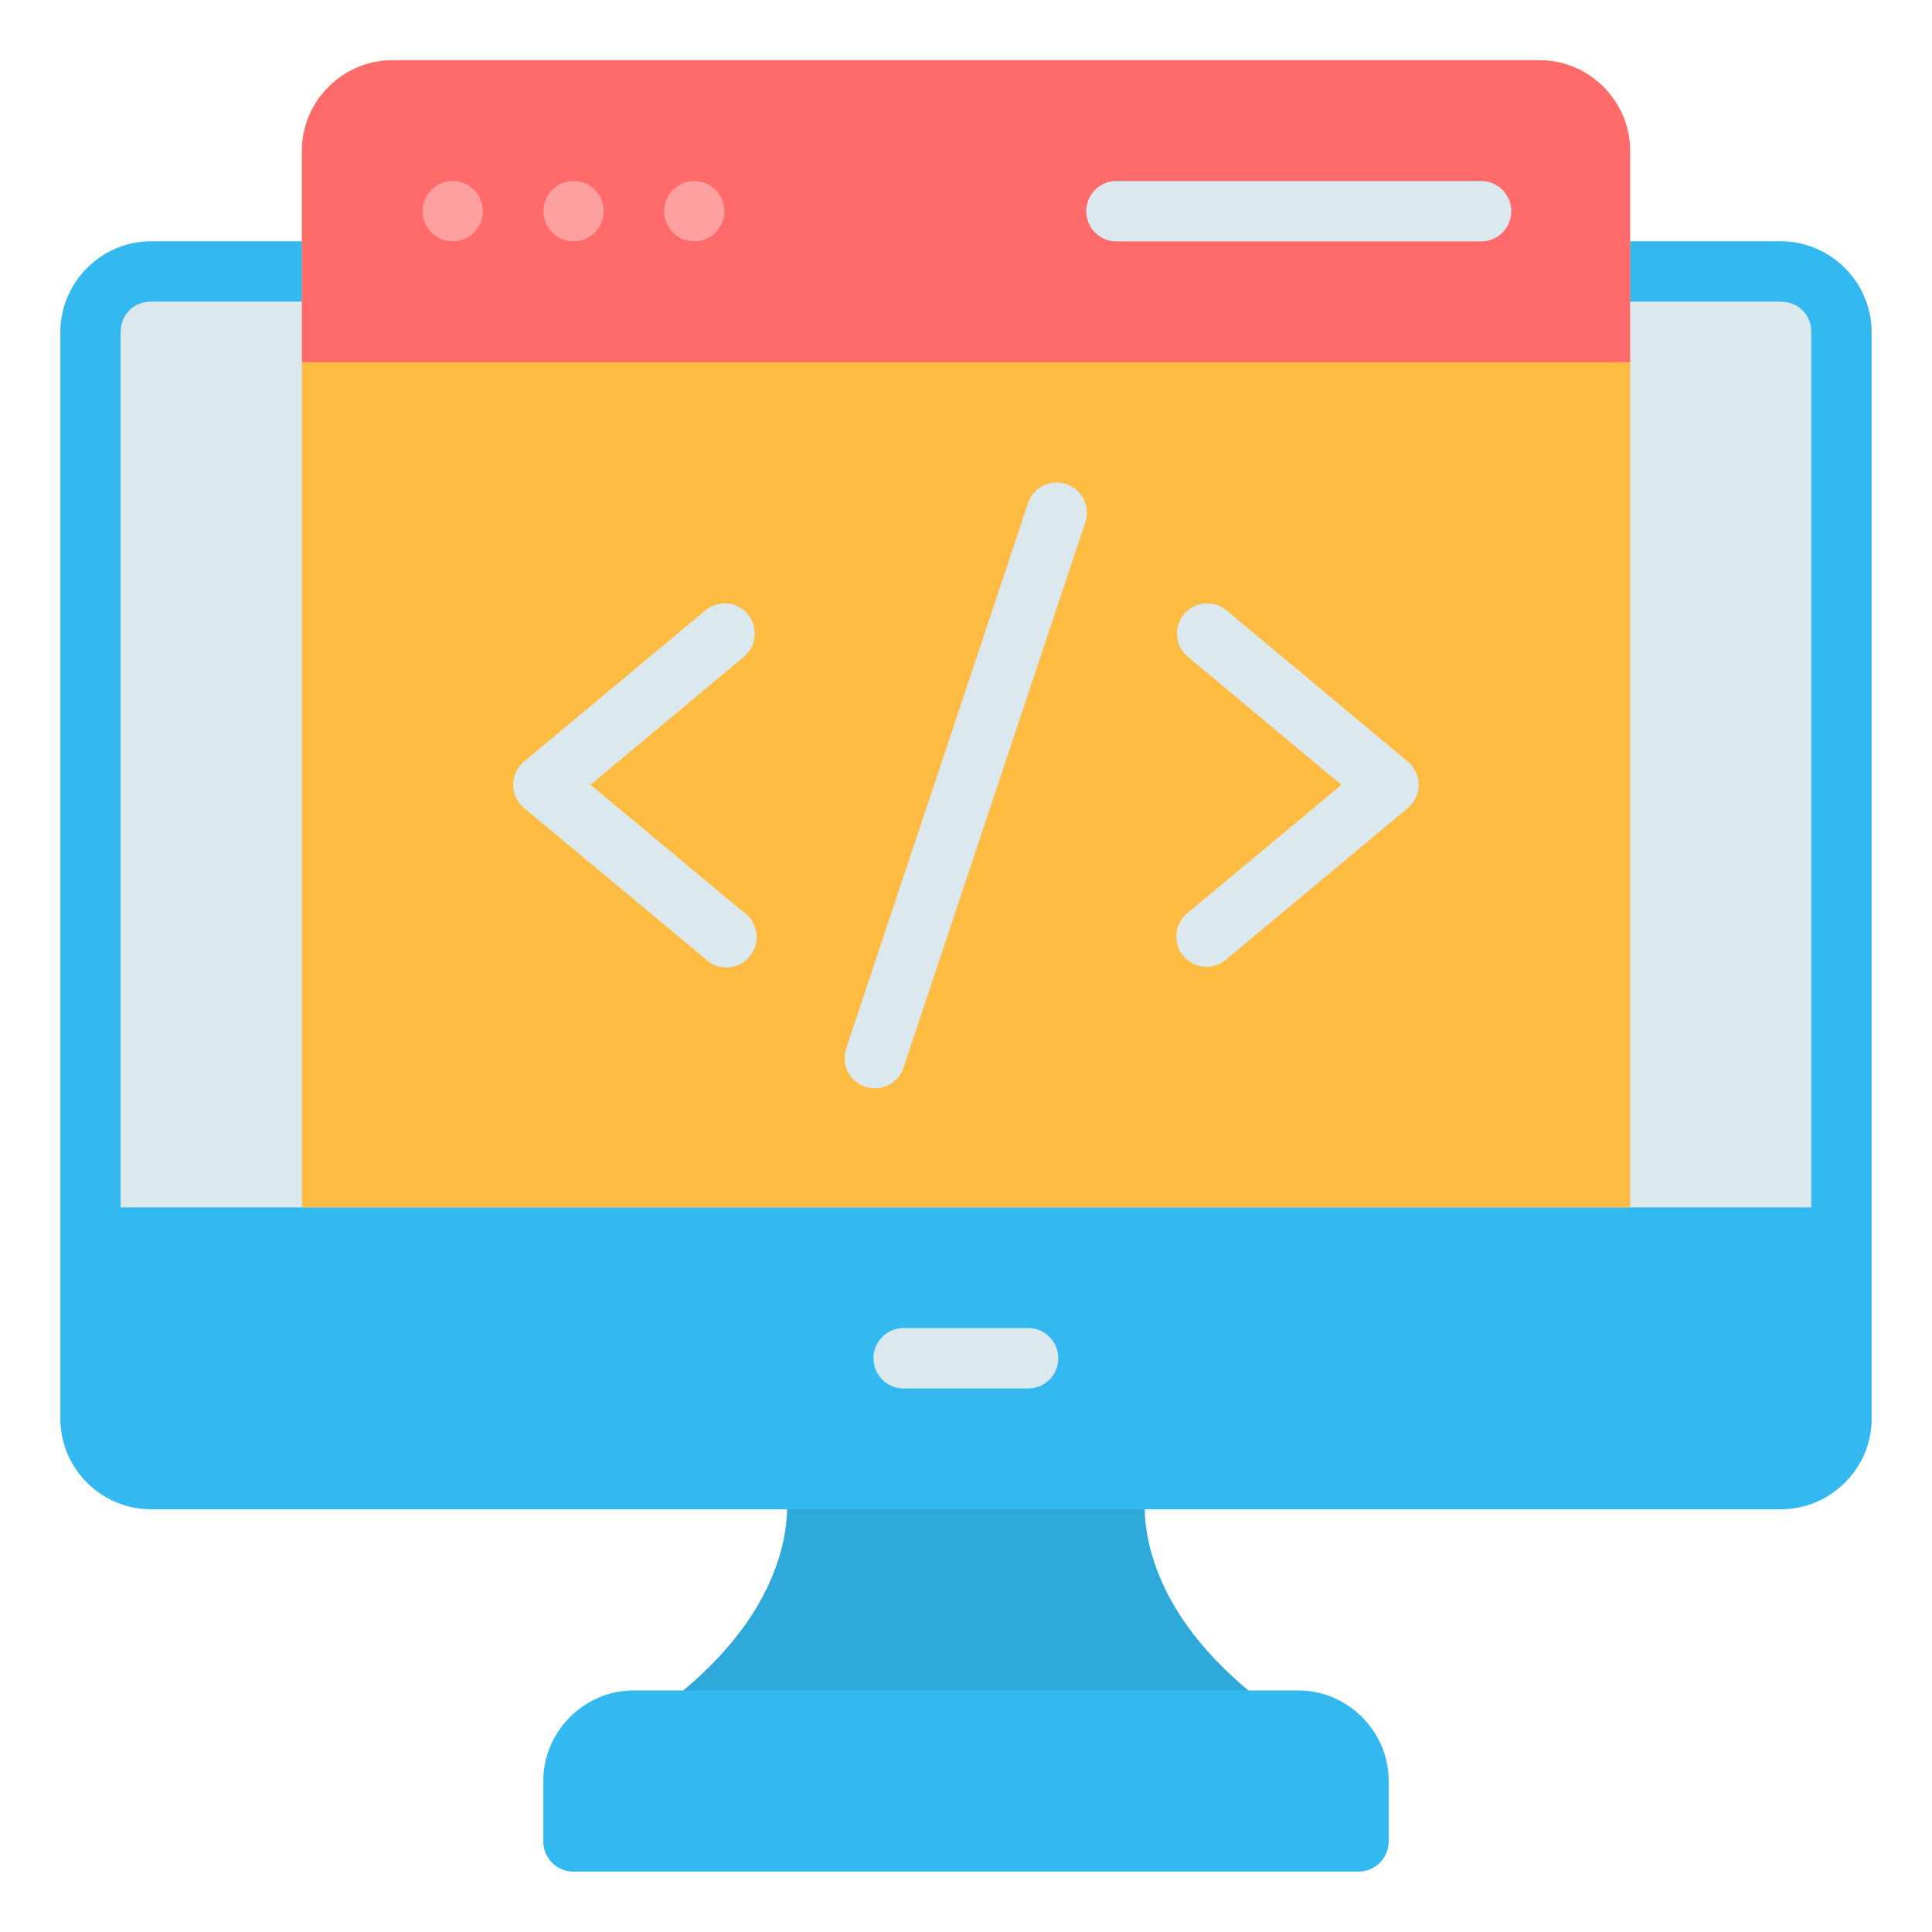 <svg xmlns="http://www.w3.org/2000/svg" version="1.1" xmlns:xlink="http://www.w3.org/1999/xlink" xmlns:svgjs="http://svgjs.com/svgjs" width="512" height="512" x="0" y="0" viewBox="0 0 16.933 16.933" style="enable-background:new 0 0 512 512" xml:space="preserve" class=""><g><g xmlns="http://www.w3.org/2000/svg" id="layer1" transform="translate(0 -280.067)"><path id="path17571-9-5" d="m6.878 293.03s.061.254-.025.597c-.086.343-.313.816-.934 1.313-.071.056-.101.132-.1.207h5.293c.001-.075-.03-.152-.101-.207-.621-.497-.847-.969-.933-1.313s-.025-.597-.025-.597z" fill="#2fa9da" font-variant-ligatures="normal" font-variant-position="normal" font-variant-caps="normal" font-variant-numeric="normal" font-variant-alternates="normal" font-feature-settings="normal" text-indent="0" text-align="start" text-decoration-line="none" text-decoration-style="solid" text-decoration-color="#000000" text-transform="none" text-orientation="mixed" white-space="normal" shape-padding="0" isolation="auto" mix-blend-mode="normal" solid-color="#000000" solid-opacity="1" vector-effect="none" data-original="#2fa9da" style=""></path><path id="path17567-8-4" d="m1.322 282.182c-.435 0-.793.36-.793.795v9.525c0 .435.358.793.793.793h14.287c.435 0 .795-.358.795-.793v-9.525c0-.435-.36-.795-.795-.795z" fill="#33b9ef" font-variant-ligatures="normal" font-variant-position="normal" font-variant-caps="normal" font-variant-numeric="normal" font-variant-alternates="normal" font-feature-settings="normal" text-indent="0" text-align="start" text-decoration-line="none" text-decoration-style="solid" text-decoration-color="#000000" text-transform="none" text-orientation="mixed" white-space="normal" shape-padding="0" isolation="auto" mix-blend-mode="normal" solid-color="#000000" solid-opacity="1" vector-effect="none" data-original="#33b9ef" style=""></path><path id="path16571-4-9" d="m1.322 282.711h14.287c.151 0 .266.114.266.266v7.672h-14.818v-7.672c0-.151.114-.266.266-.266z" fill="#dbe9ee" font-variant-ligatures="normal" font-variant-position="normal" font-variant-caps="normal" font-variant-numeric="normal" font-variant-alternates="normal" font-feature-settings="normal" text-indent="0" text-align="start" text-decoration-line="none" text-decoration-style="solid" text-decoration-color="#000000" text-transform="none" text-orientation="mixed" white-space="normal" shape-padding="0" isolation="auto" mix-blend-mode="normal" solid-color="#000000" solid-opacity="1" vector-effect="none" data-original="#dbe9ee" style=""></path><path id="path17575-4-3" d="m5.555 294.883c-.435 0-.793.358-.793.793v.529a.265.265 0 0 0 .264.266h6.881a.265.265 0 0 0 .264-.266v-.529c0-.435-.358-.793-.793-.793z" fill="#33b9ef" font-variant-ligatures="normal" font-variant-position="normal" font-variant-caps="normal" font-variant-numeric="normal" font-variant-alternates="normal" font-feature-settings="normal" text-indent="0" text-align="start" text-decoration-line="none" text-decoration-style="solid" text-decoration-color="#000000" text-transform="none" text-orientation="mixed" white-space="normal" shape-padding="0" isolation="auto" mix-blend-mode="normal" solid-color="#000000" solid-opacity="1" vector-effect="none" data-original="#33b9ef" style=""></path><path id="path16579-5-4" d="m7.937 291.707a.265.265 0 1 0 0 .529h1.057a.265.265 0 1 0 0-.529z" fill="#dbe9ee" font-variant-ligatures="normal" font-variant-position="normal" font-variant-caps="normal" font-variant-numeric="normal" font-variant-alternates="normal" font-feature-settings="normal" text-indent="0" text-align="start" text-decoration-line="none" text-decoration-style="solid" text-decoration-color="#000000" text-transform="none" text-orientation="mixed" white-space="normal" shape-padding="0" isolation="auto" mix-blend-mode="normal" solid-color="#000000" solid-opacity="1" vector-effect="none" data-original="#dbe9ee" style=""></path><path id="path17878-2" d="m3.439 280.595c-.435 0-.793.358-.793.793v9.261h11.641v-9.261c0-.435-.358-.793-.793-.793z" fill="#ffbc42" font-variant-ligatures="normal" font-variant-position="normal" font-variant-caps="normal" font-variant-numeric="normal" font-variant-alternates="normal" font-feature-settings="normal" text-indent="0" text-align="start" text-decoration-line="none" text-decoration-style="solid" text-decoration-color="#000000" text-transform="none" text-orientation="mixed" white-space="normal" shape-padding="0" isolation="auto" mix-blend-mode="normal" solid-color="#000000" solid-opacity="1" vector-effect="none" data-original="#ffbc42" style="" class=""></path><path id="path17881-4" d="m3.439 280.595c-.435 0-.793.358-.793.793v1.853h11.641v-1.853c0-.435-.358-.793-.793-.793z" fill="#ff6b6b" font-variant-ligatures="normal" font-variant-position="normal" font-variant-caps="normal" font-variant-numeric="normal" font-variant-alternates="normal" font-feature-settings="normal" text-indent="0" text-align="start" text-decoration-line="none" text-decoration-style="solid" text-decoration-color="#000000" text-transform="none" text-orientation="mixed" white-space="normal" shape-padding="0" isolation="auto" mix-blend-mode="normal" solid-color="#000000" solid-opacity="1" vector-effect="none" data-original="#ff6b6b" style=""></path><g fill="#dbe9ee"><path id="path16787-3" d="m9.763 281.654a.265.265 0 0 0 .025.529h3.176a.265.265 0 1 0 0-.529h-3.176a.265.265 0 0 0 -.025 0z" font-variant-ligatures="normal" font-variant-position="normal" font-variant-caps="normal" font-variant-numeric="normal" font-variant-alternates="normal" font-feature-settings="normal" text-indent="0" text-align="start" text-decoration-line="none" text-decoration-style="solid" text-decoration-color="#000000" text-transform="none" text-orientation="mixed" white-space="normal" shape-padding="0" isolation="auto" mix-blend-mode="normal" solid-color="#000000" solid-opacity="1" vector-effect="none" fill="#dbe9ee" data-original="#dbe9ee" style=""></path><path id="path16877" d="m6.343 285.356a.265.265 0 0 0 -.162.062l-1.588 1.324a.265.265 0 0 0 0 .406l1.588 1.322a.265.265 0 1 0 .338-.406l-1.344-1.119 1.344-1.121a.265.265 0 0 0 -.176-.469z" font-variant-ligatures="normal" font-variant-position="normal" font-variant-caps="normal" font-variant-numeric="normal" font-variant-alternates="normal" font-feature-settings="normal" text-indent="0" text-align="start" text-decoration-line="none" text-decoration-style="solid" text-decoration-color="#000000" text-transform="none" text-orientation="mixed" white-space="normal" shape-padding="0" isolation="auto" mix-blend-mode="normal" solid-color="#000000" solid-opacity="1" vector-effect="none" fill="#dbe9ee" data-original="#dbe9ee" style=""></path><path id="path16879" d="m10.556 285.356a.265.265 0 0 0 -.143.469l1.344 1.121-1.344 1.119a.265.265 0 1 0 .34.406l1.586-1.322a.265.265 0 0 0 0-.406l-1.586-1.324a.265.265 0 0 0 -.197-.062z" font-variant-ligatures="normal" font-variant-position="normal" font-variant-caps="normal" font-variant-numeric="normal" font-variant-alternates="normal" font-feature-settings="normal" text-indent="0" text-align="start" text-decoration-line="none" text-decoration-style="solid" text-decoration-color="#000000" text-transform="none" text-orientation="mixed" white-space="normal" shape-padding="0" isolation="auto" mix-blend-mode="normal" solid-color="#000000" solid-opacity="1" vector-effect="none" fill="#dbe9ee" data-original="#dbe9ee" style=""></path><path id="path16883" d="m9.263 284.296a.265.265 0 0 0 -.254.186l-1.588 4.762a.265.265 0 1 0 .502.168l1.588-4.764a.265.265 0 0 0 -.248-.352z" font-variant-ligatures="normal" font-variant-position="normal" font-variant-caps="normal" font-variant-numeric="normal" font-variant-alternates="normal" font-feature-settings="normal" text-indent="0" text-align="start" text-decoration-line="none" text-decoration-style="solid" text-decoration-color="#000000" text-transform="none" text-orientation="mixed" white-space="normal" shape-padding="0" isolation="auto" mix-blend-mode="normal" solid-color="#000000" solid-opacity="1" vector-effect="none" fill="#dbe9ee" data-original="#dbe9ee" style=""></path></g><path id="path22959-4" d="m3.968 281.654a.264.264 0 0 0 -.264.264.264.264 0 0 0 .264.264.264.264 0 0 0 .264-.264.264.264 0 0 0 -.264-.264zm1.059 0a.264.264 0 0 0 -.264.264.264.264 0 0 0 .264.264.264.264 0 0 0 .264-.264.264.264 0 0 0 -.264-.264zm1.058 0a.264.264 0 0 0 -.264.264.264.264 0 0 0 .264.264.264.264 0 0 0 .264-.264.264.264 0 0 0 -.264-.264z" fill="#ffa0a0" data-original="#ffa0a0" style=""></path></g></g></svg>